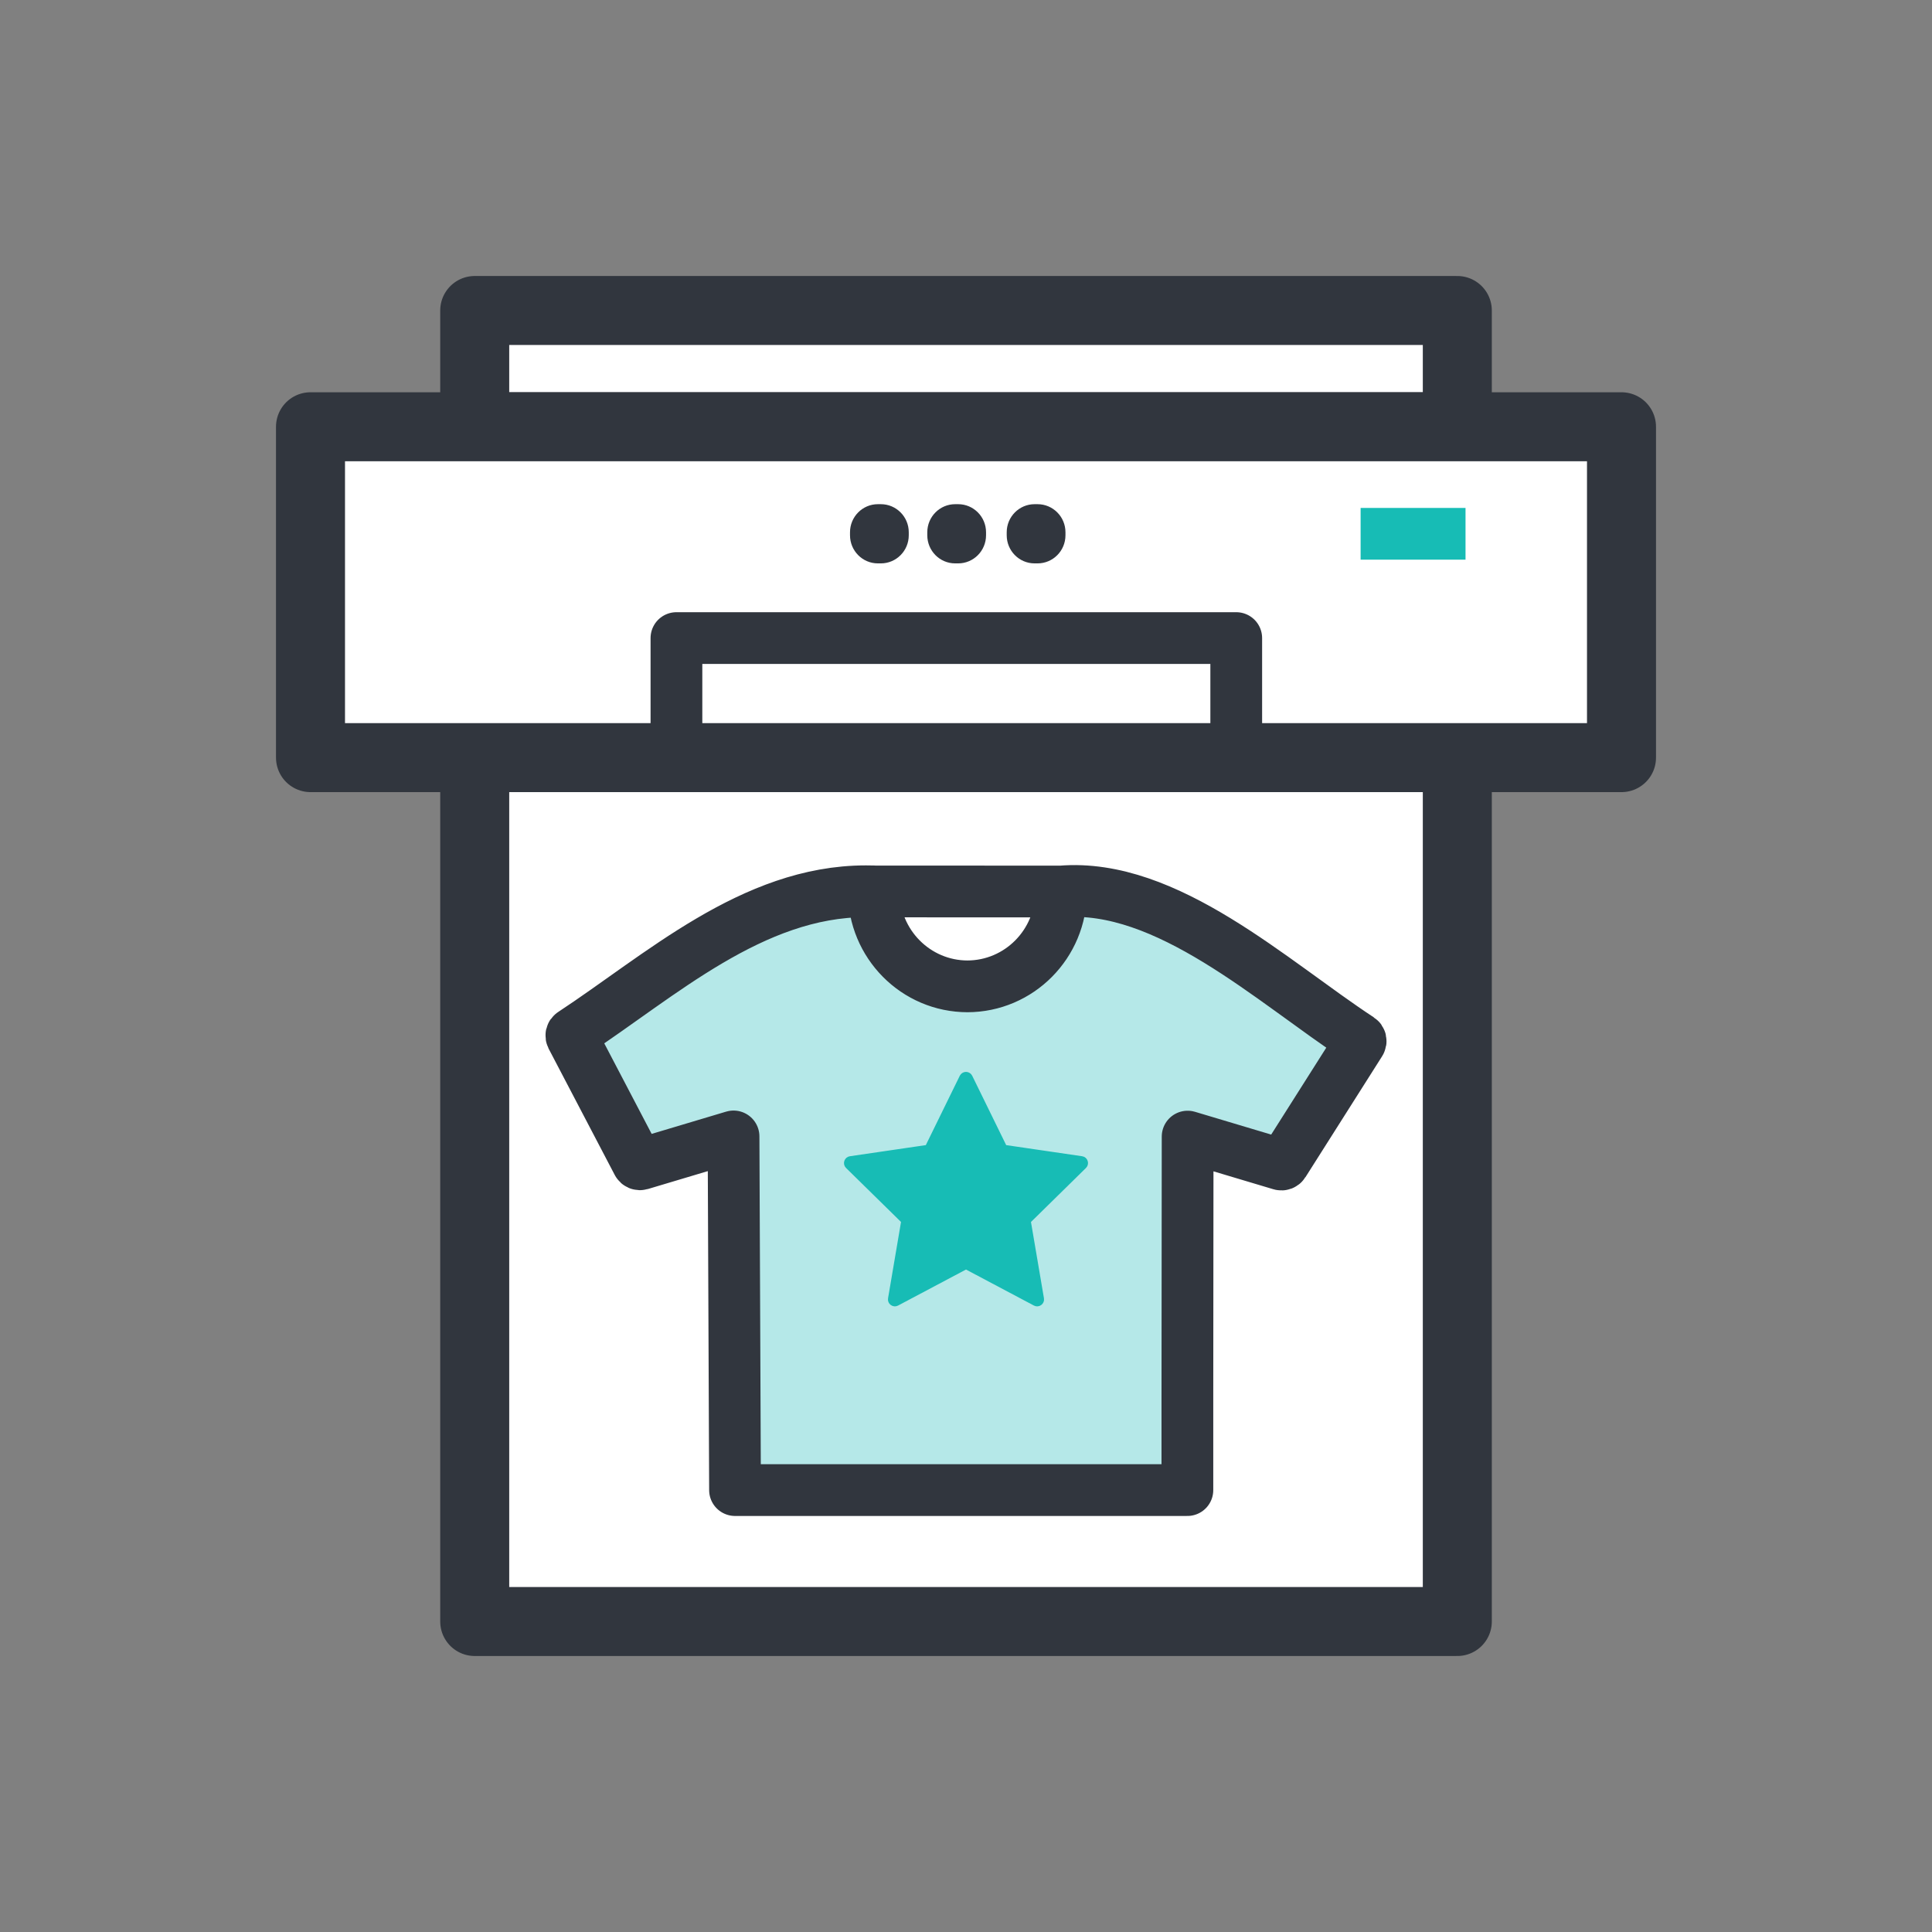 <svg xmlns="http://www.w3.org/2000/svg" width="56" height="56" viewBox="0 0 56 56" fill="none"><rect x="0" y="0" width="56" height="56" fill="#808080" stroke="none"/><path d="M42.241 9H13.76V12.37H42.241V9Z" fill="white" stroke="#31363E" stroke-width="2" stroke-linejoin="round"></path><path d="M42.241 21.959H13.76V47H42.241V21.959Z" fill="white" stroke="#31363E" stroke-width="2" stroke-linejoin="round"></path><path d="M47 12.37H9V21.96H47V12.37Z" fill="white" stroke="#31363E" stroke-width="2" stroke-linejoin="round"></path><path d="M25.532 14.614H25.446C25 14.614 24.638 14.979 24.638 15.428V15.515C24.638 15.965 25 16.33 25.446 16.33H25.532C25.979 16.33 26.341 15.965 26.341 15.515V15.428C26.341 14.979 25.979 14.614 25.532 14.614Z" fill="#31363E"></path><path d="M27.773 14.614H27.686C27.24 14.614 26.878 14.979 26.878 15.428V15.515C26.878 15.965 27.24 16.33 27.686 16.33H27.773C28.219 16.33 28.581 15.965 28.581 15.515V15.428C28.581 14.979 28.219 14.614 27.773 14.614Z" fill="#31363E"></path><path d="M30.074 14.614H29.988C29.542 14.614 29.18 14.979 29.18 15.428V15.515C29.18 15.965 29.542 16.33 29.988 16.33H30.074C30.521 16.33 30.883 15.965 30.883 15.515V15.428C30.883 14.979 30.521 14.614 30.074 14.614Z" fill="#31363E"></path><path d="M25.326 25.837L25.094 25.834C21.807 25.834 19.129 28.293 16.593 29.958C16.561 29.978 16.552 30.018 16.569 30.052L18.483 33.709C18.499 33.74 18.535 33.755 18.568 33.745L21.262 32.94L21.305 43.191H34.417V40.526L34.424 32.945L37.123 33.752C37.154 33.761 37.187 33.749 37.205 33.721L39.428 30.214C39.449 30.18 39.441 30.136 39.407 30.114C36.867 28.448 33.823 25.587 30.757 25.841C30.757 27.362 29.539 28.59 28.033 28.59H28.049C26.544 28.59 25.326 27.36 25.326 25.839L30.757 25.841" fill="#B5E8E8"></path><path d="M25.326 25.837L25.094 25.834C21.807 25.834 19.129 28.293 16.593 29.958C16.561 29.978 16.552 30.018 16.569 30.052L18.483 33.709C18.499 33.74 18.535 33.755 18.568 33.745L21.262 32.94L21.305 43.191H34.417V40.526L34.424 32.945L37.123 33.752C37.154 33.761 37.187 33.749 37.205 33.721L39.428 30.214C39.449 30.18 39.441 30.136 39.407 30.114C36.867 28.448 33.823 25.587 30.757 25.841M30.757 25.841C30.757 27.362 29.539 28.59 28.033 28.59H28.049C26.544 28.59 25.326 27.36 25.326 25.839L30.757 25.841Z" stroke="#31363E" stroke-width="1.5" stroke-linecap="round" stroke-linejoin="round"></path><path d="M31.407 33.783C31.435 33.756 31.444 33.717 31.432 33.681C31.421 33.645 31.389 33.618 31.352 33.613L29.098 33.283L28.09 31.225C28.073 31.191 28.038 31.169 28 31.169C27.962 31.169 27.927 31.191 27.91 31.225L26.902 33.283L24.649 33.613C24.611 33.618 24.58 33.645 24.568 33.681C24.556 33.717 24.566 33.756 24.593 33.783L26.224 35.384L25.839 37.649C25.832 37.686 25.848 37.724 25.879 37.746C25.91 37.769 25.951 37.772 25.984 37.754L28 36.685L30.016 37.754C30.049 37.772 30.09 37.769 30.121 37.746C30.152 37.724 30.168 37.686 30.161 37.649L29.776 35.385L31.407 33.783Z" fill="#17BCB5" stroke="#17BCB5" stroke-width="0.2" stroke-linejoin="round"></path><path d="M19.607 21.959V18.495H35.833V21.959" stroke="#31363E" stroke-width="1.5" stroke-linecap="round" stroke-linejoin="round"></path><path d="M39.438 15.472H42.479" stroke="#17BCB5" stroke-width="1.5" stroke-linejoin="round"></path></svg>